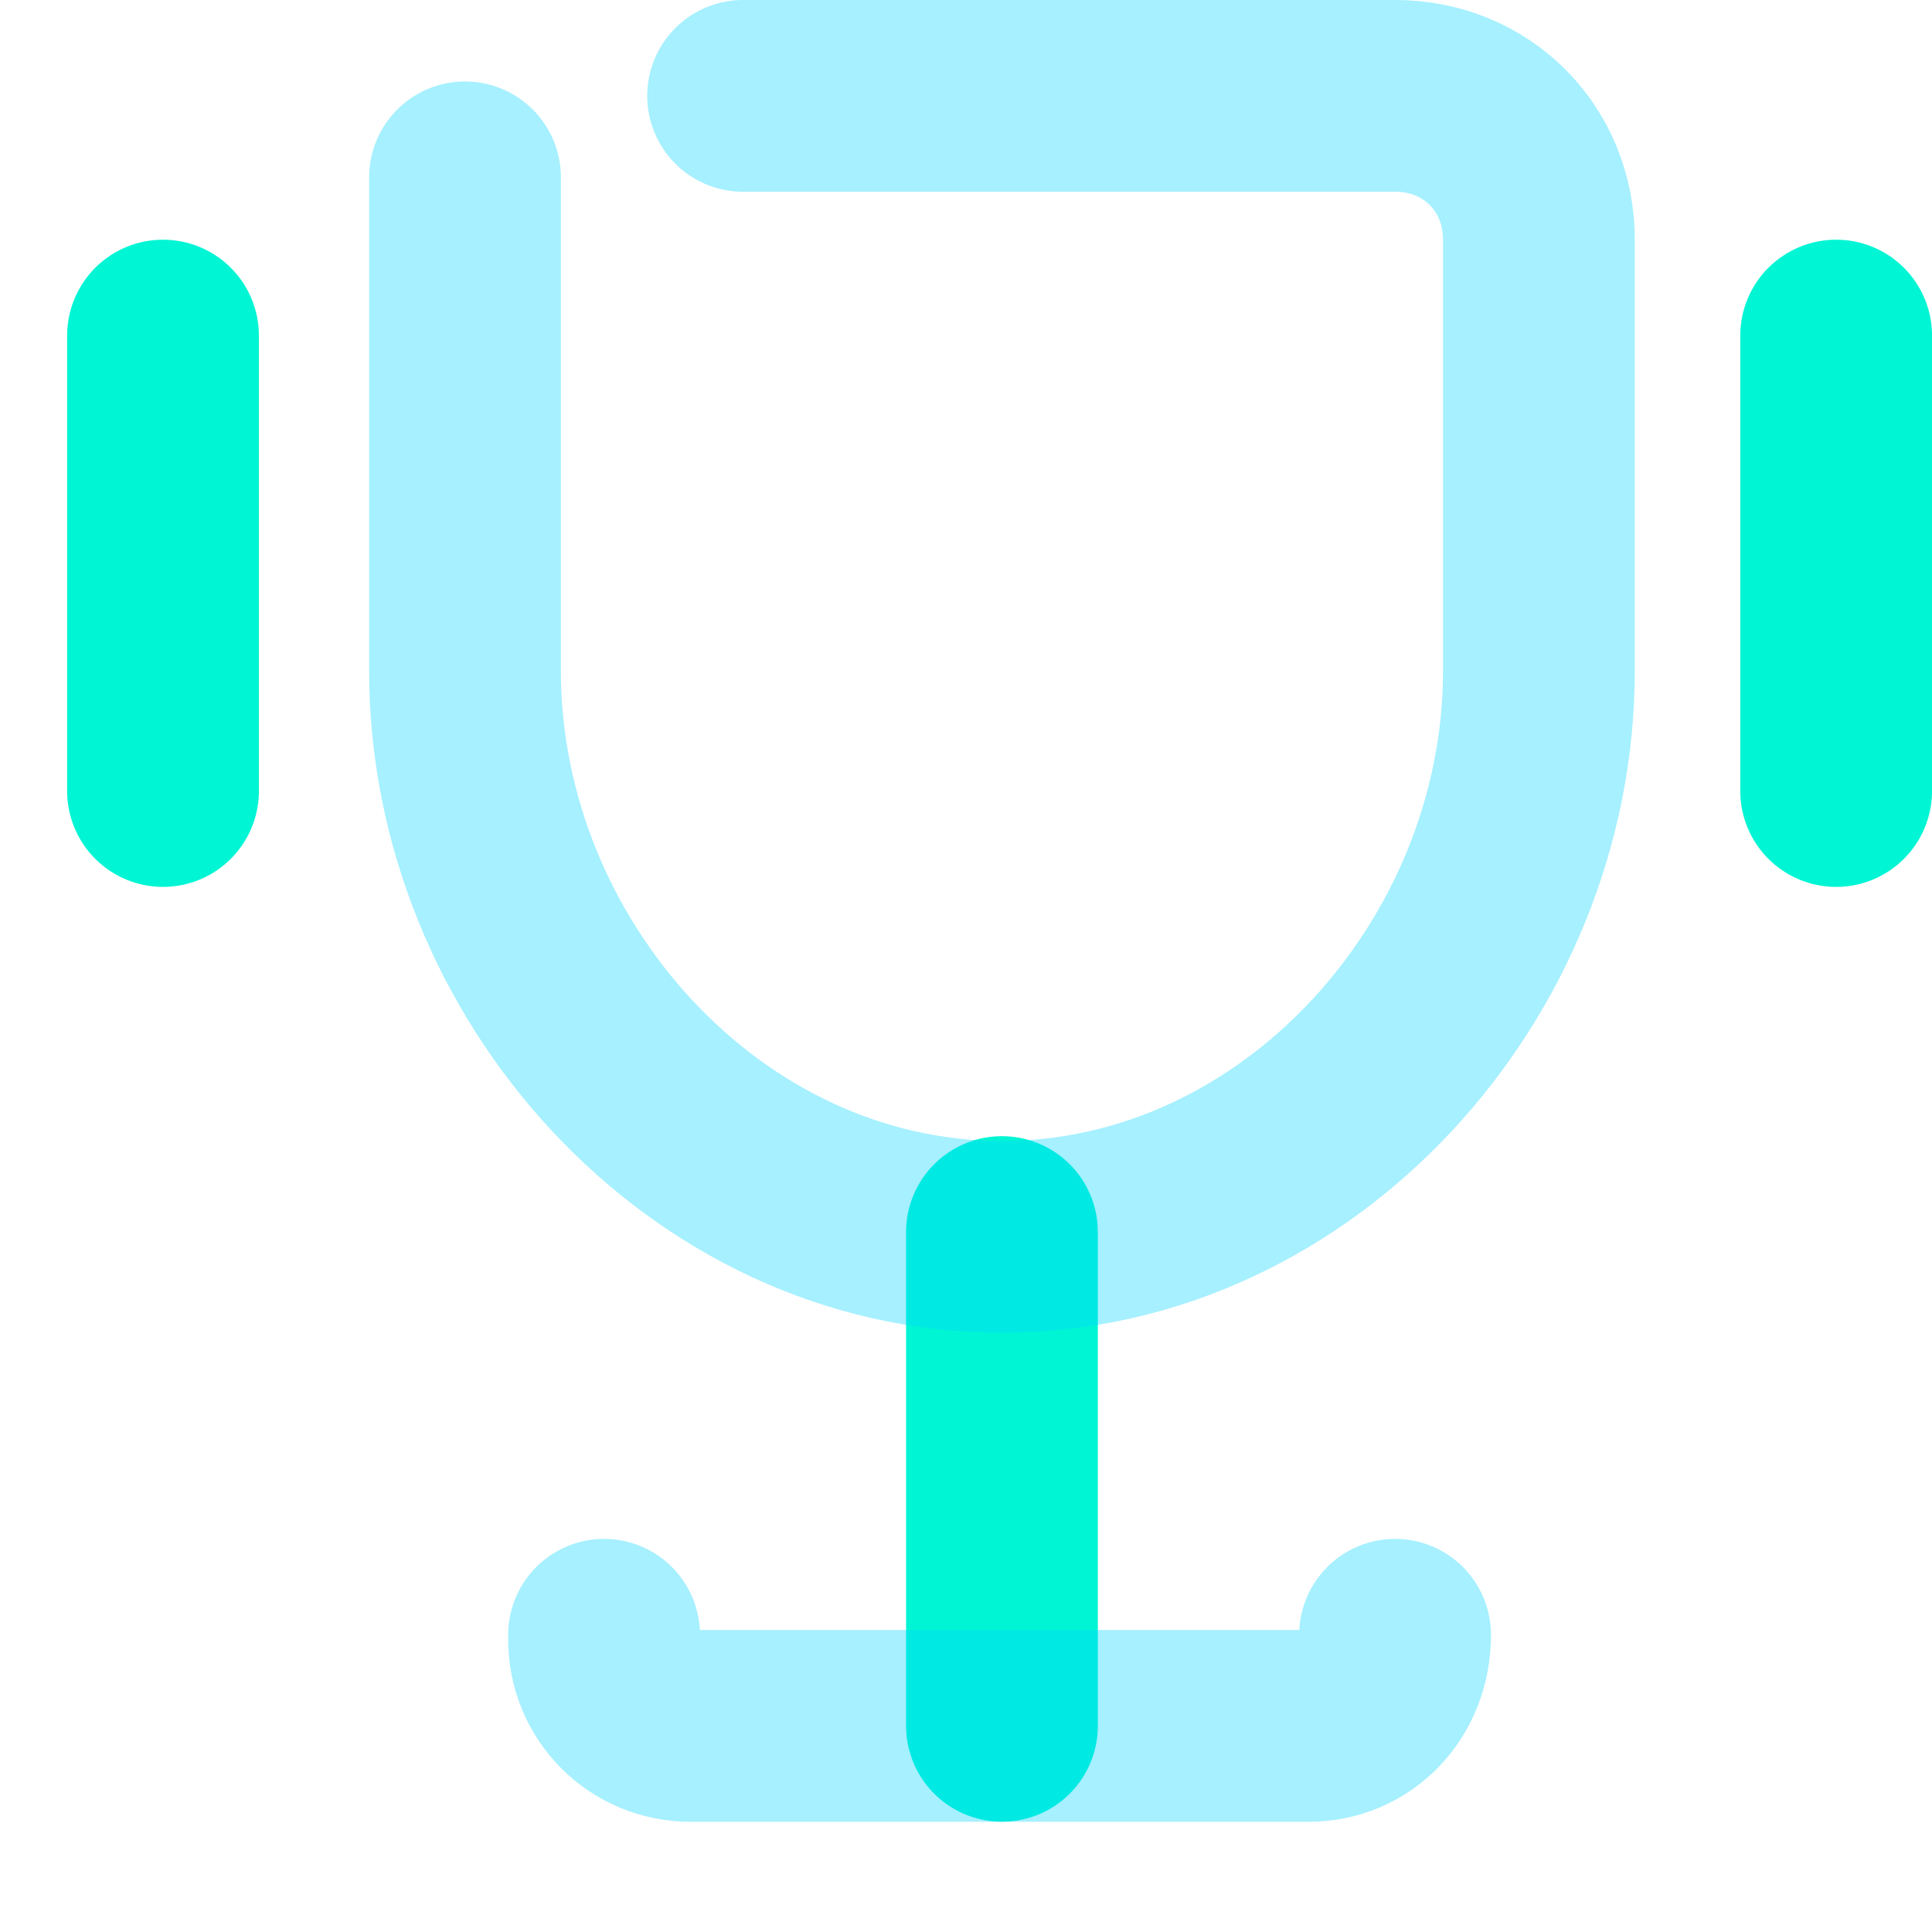 <svg width="82" height="82" viewBox="0 0 82 82" fill="none" xmlns="http://www.w3.org/2000/svg">
<path d="M42.526 52.292V73.25" stroke="#00F5D4" stroke-width="8.139" stroke-miterlimit="10" stroke-linecap="round" stroke-linejoin="round"/>
<path d="M31.539 4.069H59.211C62.67 4.069 65.315 6.715 65.315 10.174V28.486C65.315 41.102 55.142 52.496 42.526 52.496C29.911 52.496 19.737 41.102 19.737 28.486V7.528" stroke="#00D4FF" stroke-opacity="0.35" stroke-width="8.139" stroke-miterlimit="10" stroke-linecap="round" stroke-linejoin="round"/>
<path d="M59.212 69.385C59.212 71.623 57.585 73.251 55.55 73.251H29.302C27.267 73.251 25.639 71.623 25.639 69.588V69.385" stroke="#00D4FF" stroke-opacity="0.35" stroke-width="8.139" stroke-miterlimit="10" stroke-linecap="round" stroke-linejoin="round"/>
<path d="M77.932 14.243V33.573" stroke="#00F5D4" stroke-width="8.139" stroke-miterlimit="10" stroke-linecap="round" stroke-linejoin="round"/>
<path d="M6.919 33.573V14.243" stroke="#00F5D4" stroke-width="8.139" stroke-miterlimit="10" stroke-linecap="round" stroke-linejoin="round"/>
<g opacity="0.1">
<g opacity="0.1">
<path opacity="0.1" d="M39.472 56.362V77.116" stroke="#00F5D4" stroke-width="8.139" stroke-miterlimit="10" stroke-linecap="round" stroke-linejoin="round"/>
<path opacity="0.1" d="M28.69 7.935H56.362C59.821 7.935 62.466 10.58 62.466 14.039V32.352C62.466 44.967 52.293 56.362 39.677 56.362C27.062 56.362 16.888 44.967 16.888 32.352V11.394" stroke="#00F5D4" stroke-width="8.139" stroke-miterlimit="10" stroke-linecap="round" stroke-linejoin="round"/>
<path opacity="0.1" d="M56.362 73.25C56.362 75.489 54.734 77.116 52.7 77.116H26.451C24.417 77.116 22.789 75.489 22.789 73.454V73.25" stroke="#00F5D4" stroke-width="8.139" stroke-miterlimit="10" stroke-linecap="round" stroke-linejoin="round"/>
</g>
<g opacity="0.1">
<path opacity="0.1" d="M75.082 18.109V37.439" stroke="#00F5D4" stroke-width="8.139" stroke-miterlimit="10" stroke-linecap="round" stroke-linejoin="round"/>
<path opacity="0.1" d="M4.07 37.439V18.109" stroke="#00F5D4" stroke-width="8.139" stroke-miterlimit="10" stroke-linecap="round" stroke-linejoin="round"/>
</g>
</g>
</svg>
